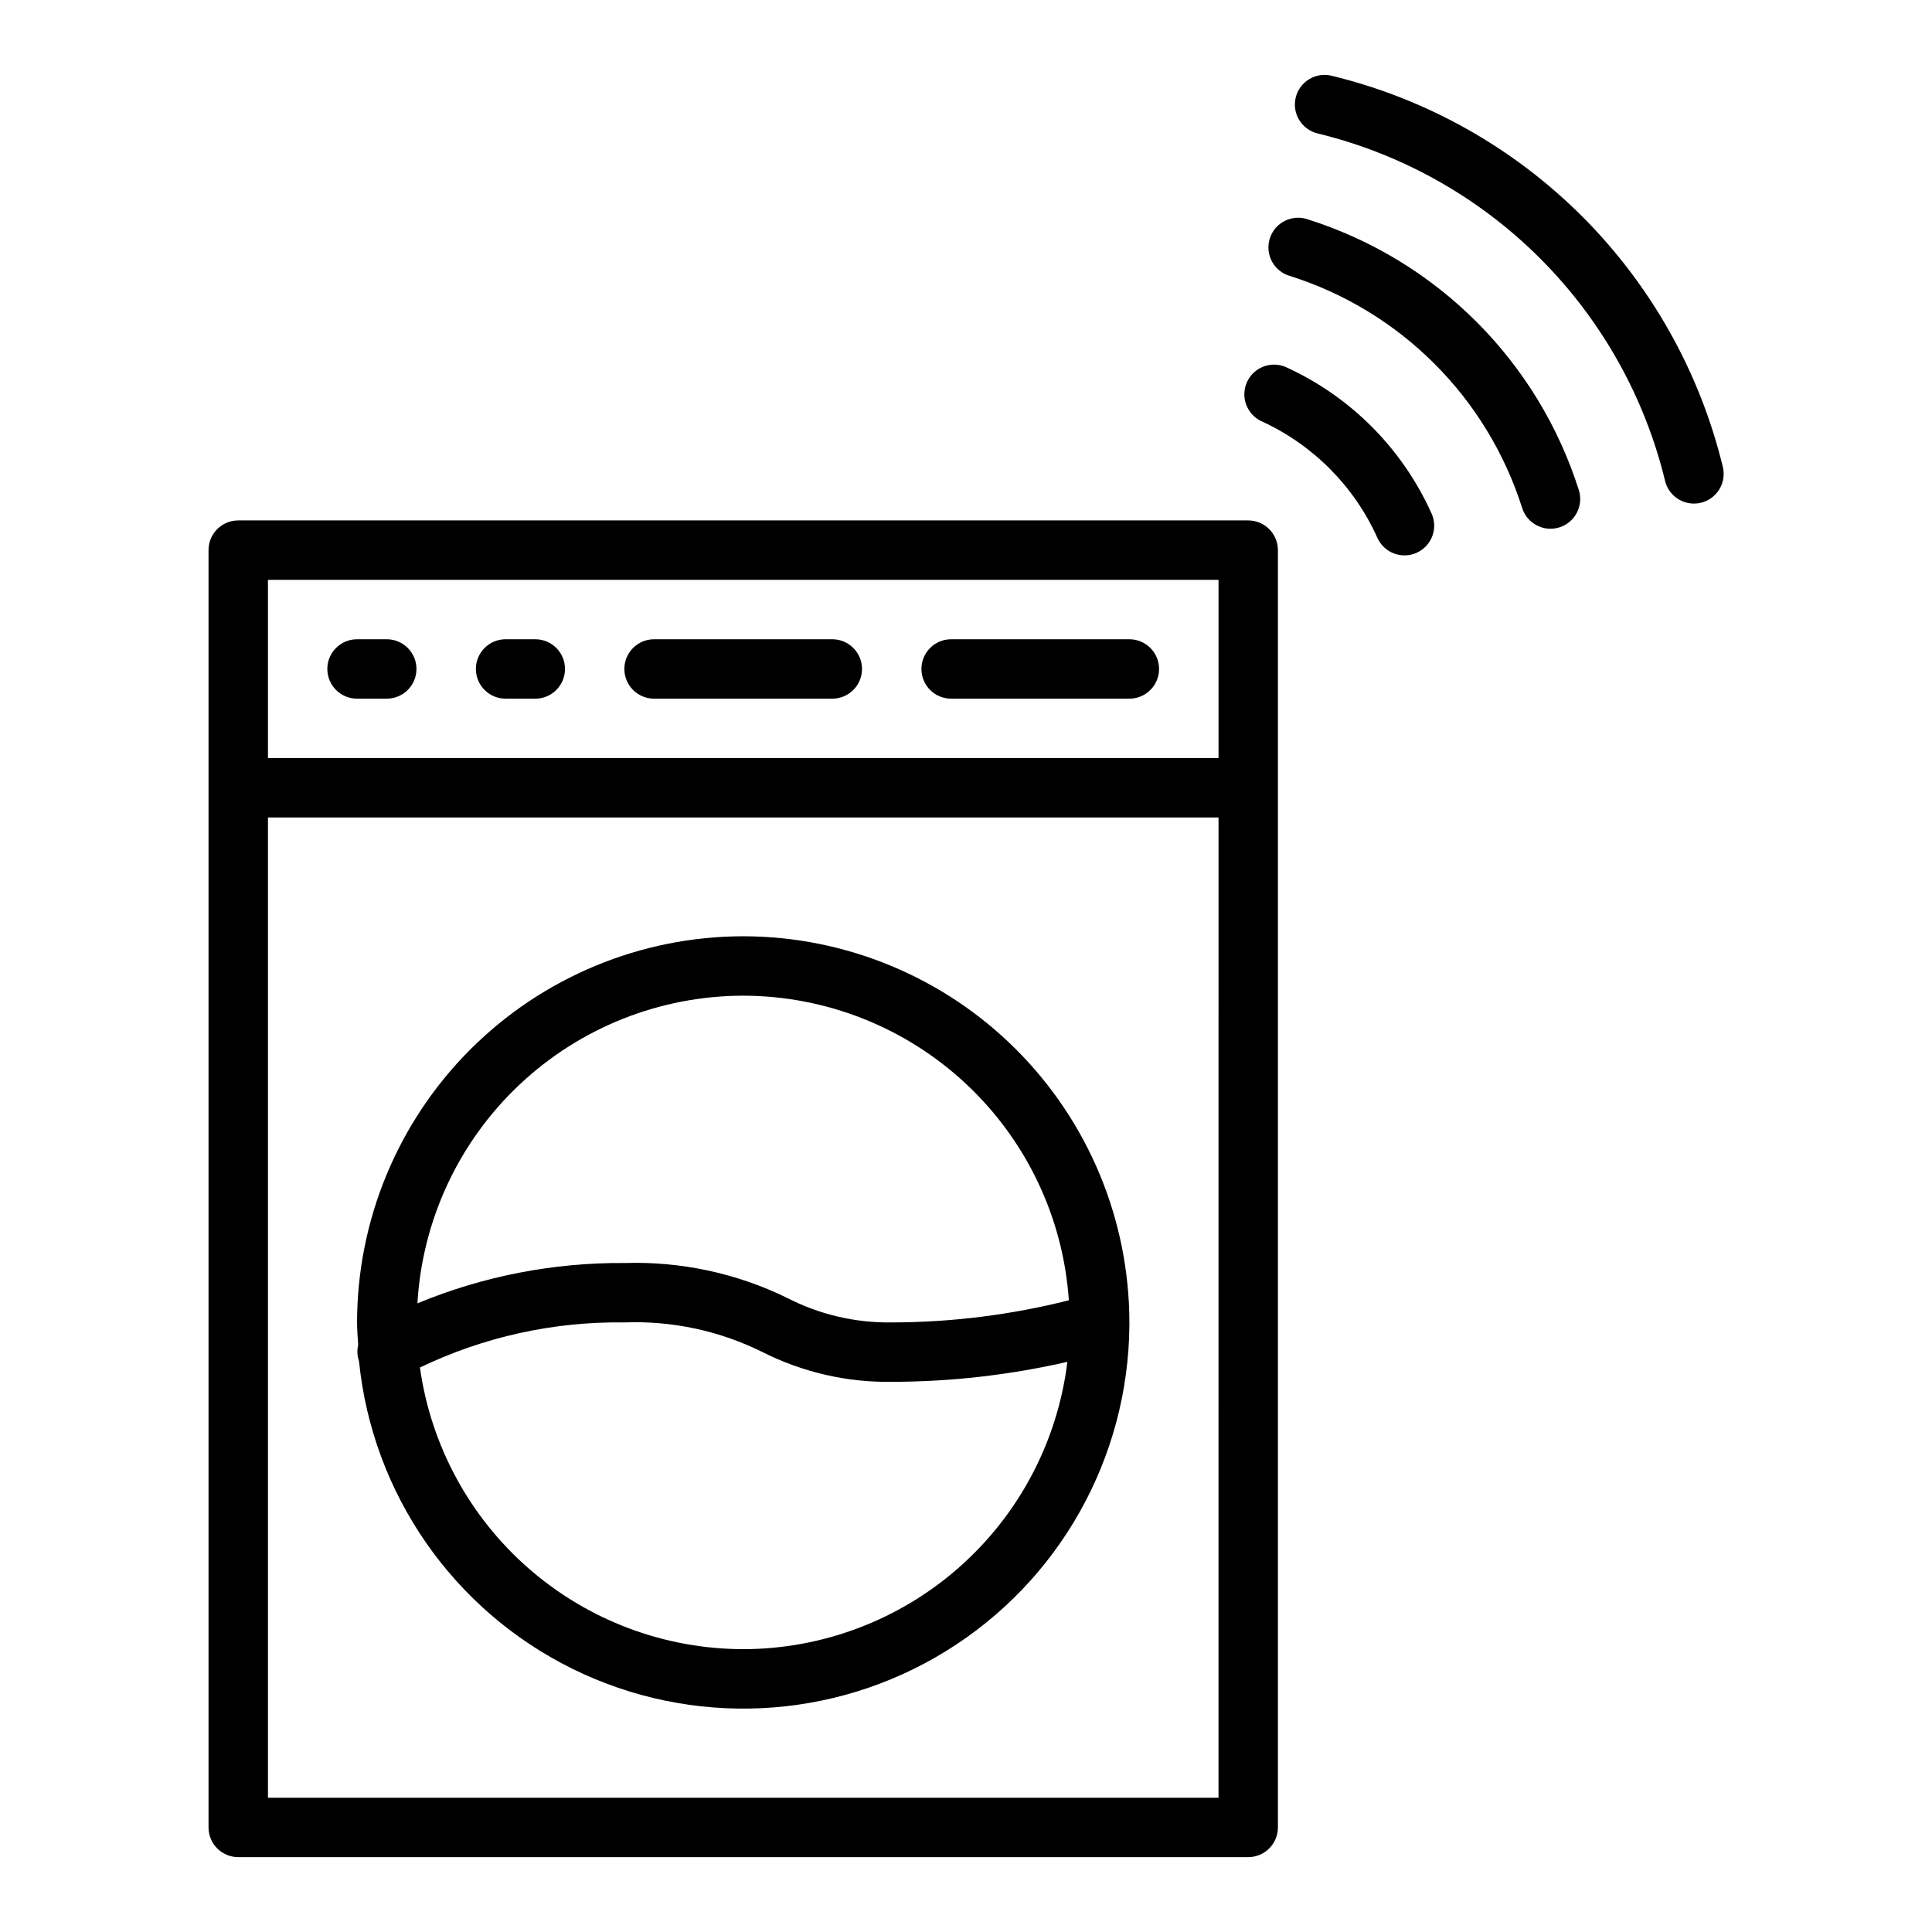 <?xml version="1.0" encoding="UTF-8"?>
<!-- Uploaded to: ICON Repo, www.svgrepo.com, Generator: ICON Repo Mixer Tools -->
<svg fill="#000000" width="800px" height="800px" version="1.1" viewBox="144 144 512 512" xmlns="http://www.w3.org/2000/svg">
 <g>
  <path d="m508.94 286.35c0.824 1.961 2.406 3.512 4.387 4.289 1.984 0.777 4.195 0.719 6.133-0.16 1.941-0.883 3.438-2.512 4.156-4.516s0.594-4.215-0.348-6.125c-7.75-17.098-21.441-30.805-38.531-38.574-3.934-1.684-8.492 0.082-10.266 3.977-1.77 3.894-0.109 8.492 3.746 10.352 13.625 6.195 24.543 17.125 30.723 30.758z"/>
  <path d="m547.39 278.63c1.316 4.144 5.742 6.438 9.887 5.125 4.144-1.316 6.441-5.742 5.125-9.891-10.844-34.125-37.578-60.859-71.707-71.695-2.016-0.73-4.246-0.605-6.168 0.344-1.922 0.953-3.375 2.648-4.019 4.691-0.645 2.047-0.426 4.269 0.605 6.152 1.031 1.879 2.789 3.258 4.859 3.816 29.238 9.297 52.141 32.211 61.418 61.457z"/>
  <path d="m487.38 169.84c-0.496 2.031-0.164 4.172 0.918 5.957 1.086 1.785 2.836 3.066 4.867 3.562 22.328 5.418 42.73 16.879 58.977 33.125 16.246 16.246 27.707 36.648 33.125 58.977 0.863 3.519 4.019 5.996 7.644 5.996 0.633 0.004 1.262-0.074 1.875-0.227 2.027-0.496 3.777-1.777 4.859-3.562 1.082-1.785 1.414-3.926 0.918-5.953-6.102-25.133-19.004-48.098-37.293-66.383-18.293-18.281-41.266-31.172-66.398-37.262-4.215-1.02-8.457 1.562-9.492 5.769z"/>
  <path d="m482.66 628.29v-338.5c0-2.086-0.832-4.09-2.309-5.566-1.477-1.477-3.477-2.305-5.566-2.305h-267.65c-4.348 0-7.871 3.523-7.871 7.871v338.5c0 2.086 0.828 4.09 2.305 5.566 1.477 1.473 3.481 2.305 5.566 2.305h267.65c2.09 0 4.09-0.832 5.566-2.305 1.477-1.477 2.309-3.481 2.309-5.566zm-267.65-330.62h251.91v47.23h-251.91zm0 322.75v-259.78h251.91l-0.004 259.78z"/>
  <path d="m340.96 392.12c-27.129 0.031-53.141 10.824-72.328 30.008-19.184 19.188-29.977 45.199-30.008 72.328 0 2.016 0.188 3.977 0.301 5.961-0.344 1.434-0.27 2.938 0.219 4.328 3.543 35.086 24.898 65.875 56.52 81.484s69.047 13.84 99.055-4.684c30.008-18.52 48.363-51.188 48.578-86.449v-0.062-0.574-0.004c-0.031-27.129-10.82-53.141-30.008-72.328-19.184-19.184-45.195-29.977-72.328-30.008zm0 15.742v0.004c21.934 0.035 43.031 8.387 59.047 23.367s25.754 35.48 27.246 57.359c-15.344 3.871-31.105 5.84-46.93 5.863-9.66 0.145-19.207-2.098-27.789-6.531-13.391-6.531-28.172-9.691-43.062-9.211-18.812-0.148-37.465 3.484-54.852 10.684 1.289-22.035 10.945-42.746 26.992-57.898 16.051-15.152 37.277-23.605 59.348-23.633zm0 173.18v0.004c-20.875-0.035-41.035-7.606-56.777-21.32-15.738-13.711-26-32.648-28.895-53.32 16.895-8.125 35.441-12.215 54.184-11.953 12.68-0.477 25.273 2.231 36.637 7.875 10.602 5.344 22.34 8.047 34.215 7.871 15.66-0.023 31.27-1.801 46.539-5.297-2.57 20.984-12.719 40.305-28.539 54.328-15.82 14.023-36.223 21.785-57.363 21.816z"/>
  <path d="m443.29 313.41h-47.23c-4.348 0-7.871 3.523-7.871 7.871s3.523 7.871 7.871 7.871h47.23c4.348 0 7.875-3.523 7.875-7.871s-3.527-7.871-7.875-7.871z"/>
  <path d="m285.86 313.41h-7.875c-4.348 0-7.871 3.523-7.871 7.871s3.523 7.871 7.871 7.871h7.875c4.348 0 7.871-3.523 7.871-7.871s-3.523-7.871-7.871-7.871z"/>
  <path d="m364.57 313.41h-47.23c-4.348 0-7.875 3.523-7.875 7.871s3.527 7.871 7.875 7.871h47.23c4.348 0 7.871-3.523 7.871-7.871s-3.523-7.871-7.871-7.871z"/>
  <path d="m246.49 313.41h-7.871c-4.348 0-7.871 3.523-7.871 7.871s3.523 7.871 7.871 7.871h7.871c4.348 0 7.875-3.523 7.875-7.871s-3.527-7.871-7.875-7.871z"/>
 </g>
</svg>